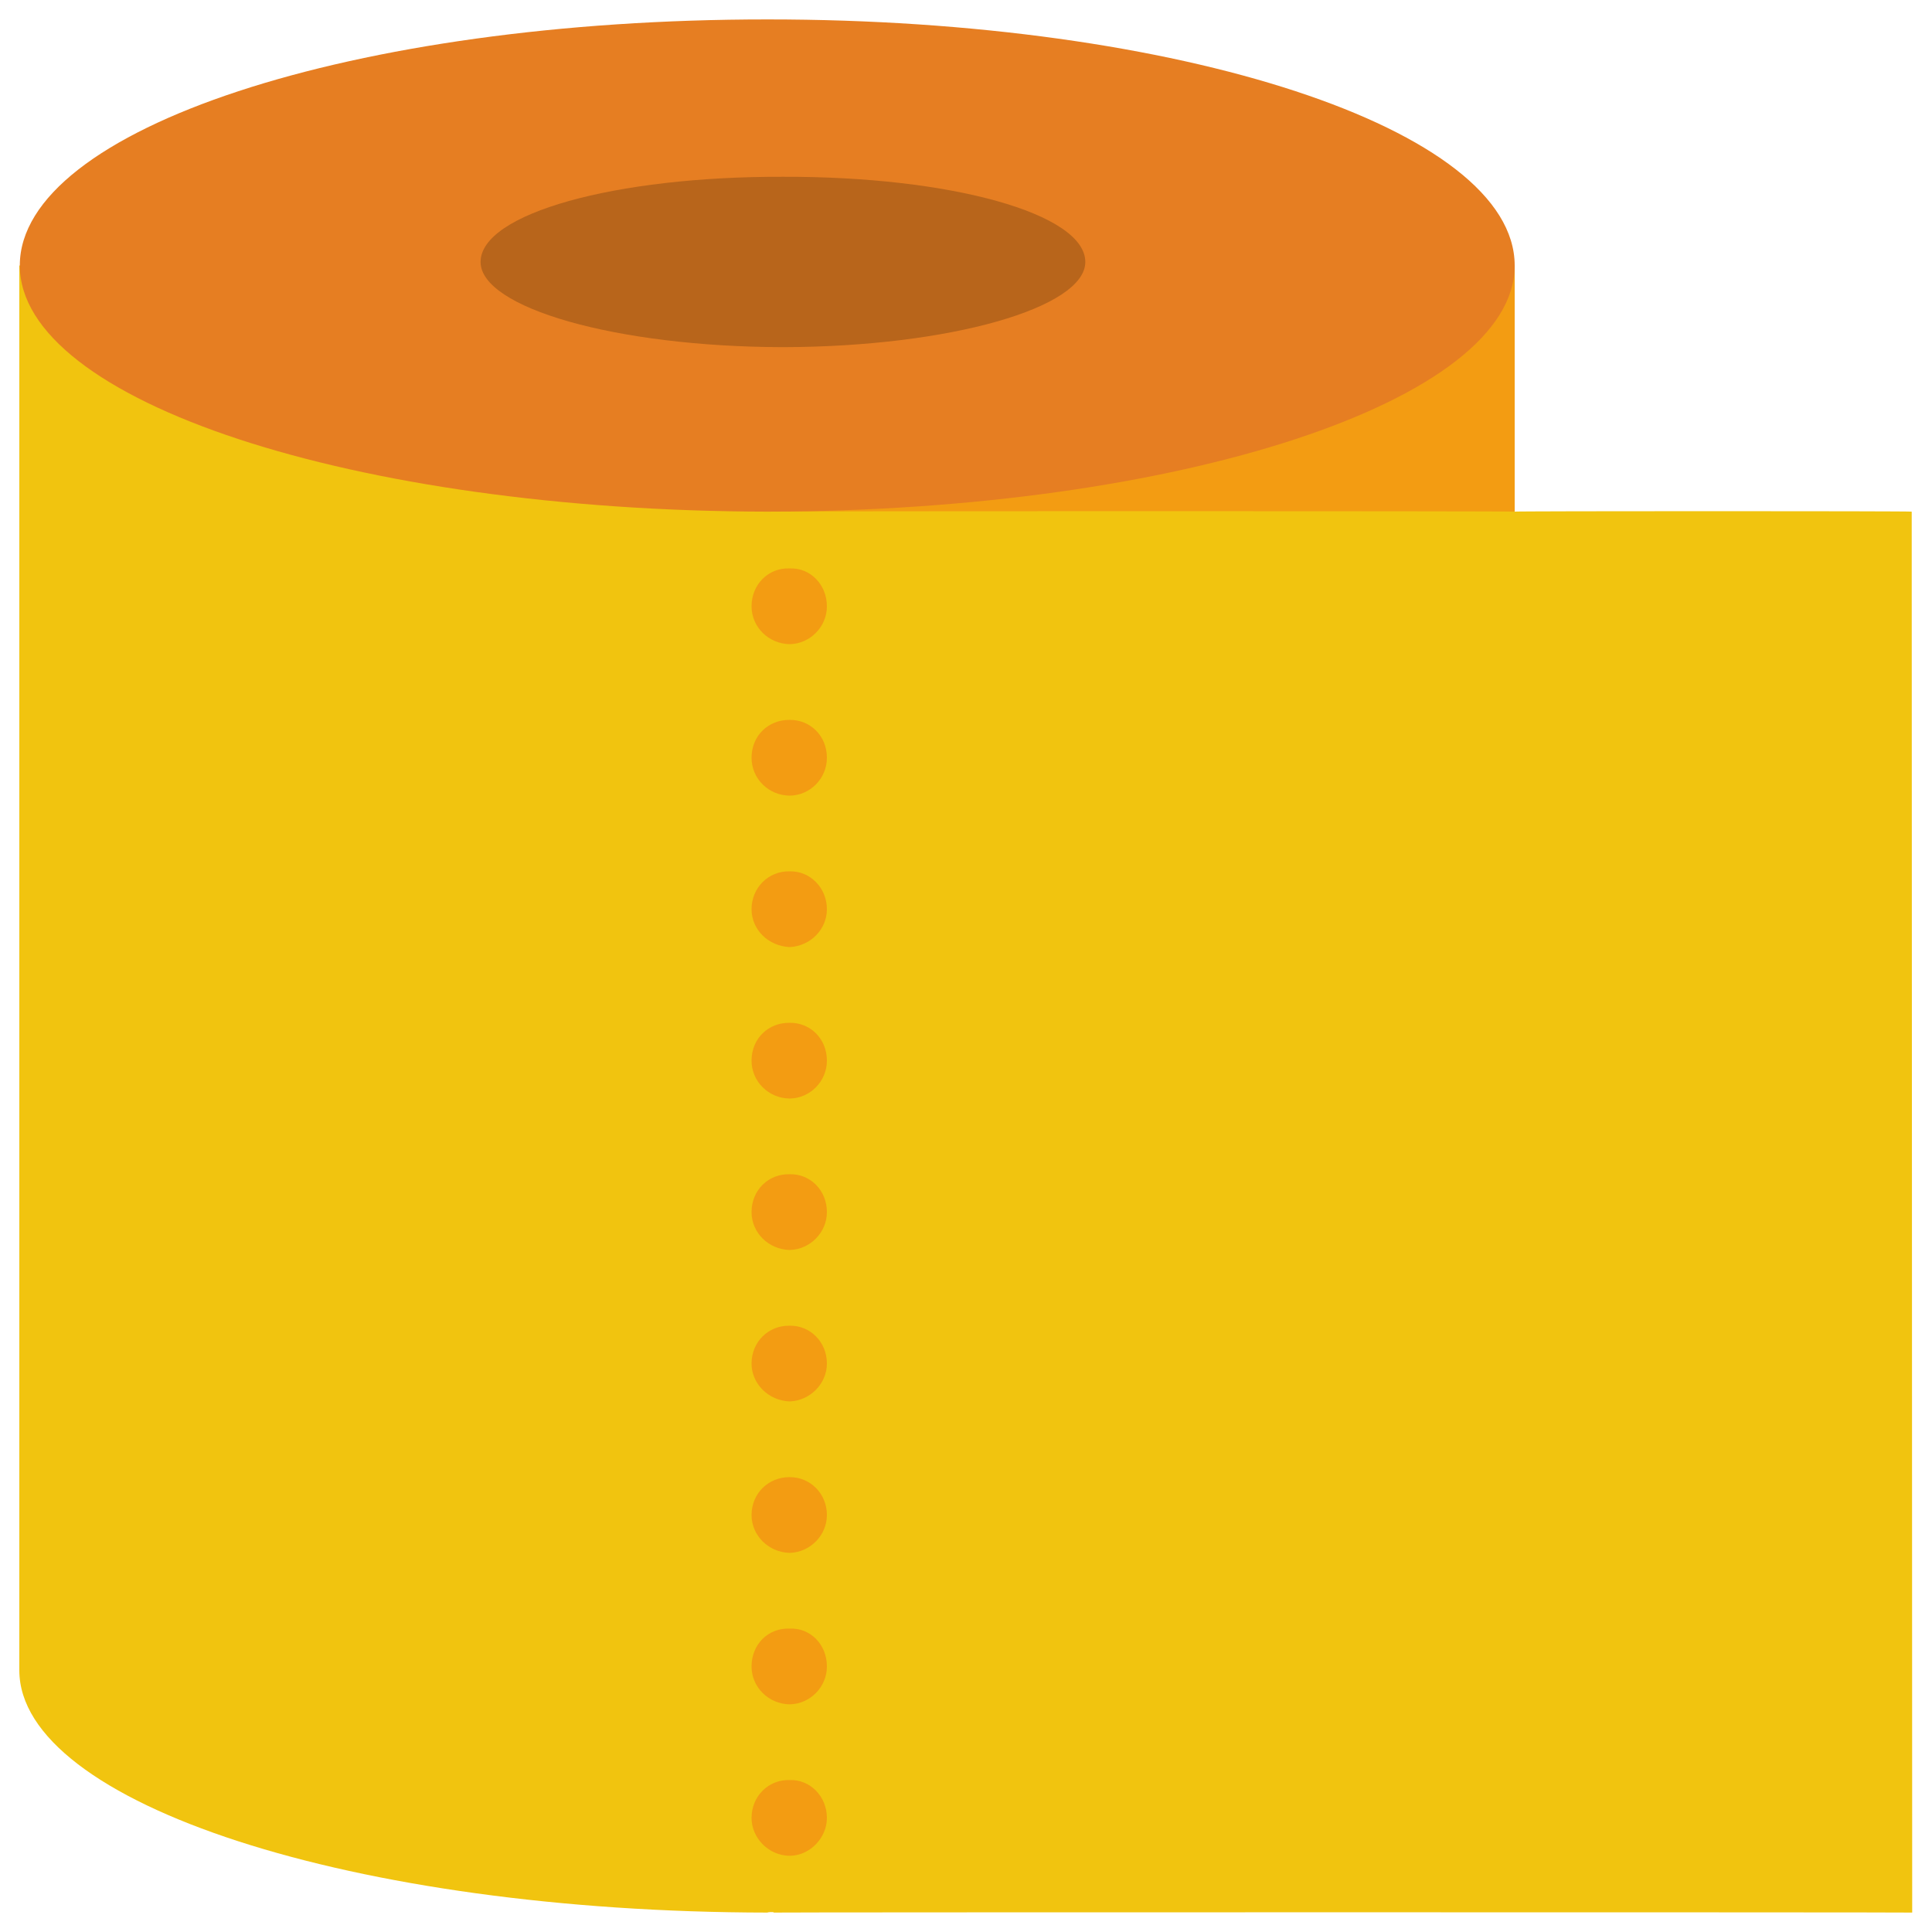 <svg xmlns="http://www.w3.org/2000/svg" version="1.1" xmlns:xlink="http://www.w3.org/1999/xlink" width="100%" height="100%" id="svgWorkerArea" viewBox="0 0 400 400" xmlns:artdraw="https://artdraw.muisca.co" style="background: white;"><defs id="defsdoc"><pattern id="patternBool" x="0" y="0" width="10" height="10" patternUnits="userSpaceOnUse" patternTransform="rotate(35)"><circle cx="5" cy="5" r="4" style="stroke: none;fill: #ff000070;"></circle></pattern></defs><g id="fileImp-68257687" class="cosito"><path id="pathImp-440771740" clip-rule="evenodd" fill="#F1C40F" fill-rule="evenodd" class="grouped" d="M313.4 105.93C313.4 105.796 395.8 105.796 395.8 105.93 395.8 105.796 395.9 395.896 395.9 395.978 395.9 395.896 160.2 395.896 160.2 395.978 160.2 395.896 160.2 395.796 160.2 395.963 160.2 395.796 158.9 395.896 158.9 395.978 73.2 395.896 4 373.396 4 345.804 4 345.495 4 54.795 4 54.976 4 54.795 313.4 54.795 313.4 54.976 313.4 54.795 313.4 105.796 313.4 105.93 313.4 105.796 313.4 105.796 313.4 105.93"></path><path id="rectImp-655212840" fill="#F39C12" class="grouped" d="M160.7 54.976C160.7 54.795 313.6 54.795 313.6 54.976 313.6 54.795 313.6 105.796 313.6 105.93 313.6 105.796 160.7 105.796 160.7 105.93 160.7 105.796 160.7 54.795 160.7 54.976 160.7 54.795 160.7 54.795 160.7 54.976"></path><path id="ellipseImp-999922890" fill="#E67E22" class="grouped" d="M4.1 54.976C4.1 26.695 73.2 3.995 158.9 4.022 244.2 3.995 313.6 26.695 313.6 54.976 313.6 82.996 244.2 105.796 158.9 105.93 73.2 105.796 4.1 82.996 4.1 54.976 4.1 54.795 4.1 54.795 4.1 54.976"></path><path id="ellipseImp-248002815" opacity=".2" class="grouped" d="M99.5 54.239C99.5 44.196 127.4 36.495 162.1 36.601 196.7 36.495 224.7 44.196 224.7 54.239 224.7 63.696 196.7 71.796 162.1 71.877 127.4 71.796 99.5 63.696 99.5 54.239 99.5 54.096 99.5 54.096 99.5 54.239"></path><path id="pathImp-949049496" clip-rule="evenodd" fill="#F39C12" fill-rule="evenodd" class="grouped" d="M163.5 368.541C159.1 368.396 155.6 371.896 155.6 376.381 155.6 380.495 159.1 384.195 163.5 384.22 167.7 384.195 171.2 380.495 171.2 376.381 171.2 371.896 167.7 368.396 163.5 368.541 163.5 368.396 163.5 368.396 163.5 368.541M163.5 337.185C159.1 336.995 155.6 340.396 155.6 345.024 155.6 349.296 159.1 352.796 163.5 352.863 167.7 352.796 171.2 349.296 171.2 345.024 171.2 340.396 167.7 336.995 163.5 337.185 163.5 336.995 163.5 336.995 163.5 337.185M163.5 305.828C159.1 305.796 155.6 309.195 155.6 313.668 155.6 317.896 159.1 321.396 163.5 321.507 167.7 321.396 171.2 317.896 171.2 313.668 171.2 309.195 167.7 305.796 163.5 305.828 163.5 305.796 163.5 305.796 163.5 305.828M163.5 274.472C159.1 274.396 155.6 277.796 155.6 282.311 155.6 286.495 159.1 289.995 163.5 290.15 167.7 289.995 171.2 286.495 171.2 282.311 171.2 277.796 167.7 274.396 163.5 274.472 163.5 274.396 163.5 274.396 163.5 274.472M163.5 211.759C159.1 211.696 155.6 214.995 155.6 219.598 155.6 223.895 159.1 227.395 163.5 227.437 167.7 227.395 171.2 223.895 171.2 219.598 171.2 214.995 167.7 211.696 163.5 211.759 163.5 211.696 163.5 211.696 163.5 211.759M163.5 180.402C159.1 180.296 155.6 183.796 155.6 188.241 155.6 192.495 159.1 195.895 163.5 196.081 167.7 195.895 171.2 192.495 171.2 188.241 171.2 183.796 167.7 180.296 163.5 180.402 163.5 180.296 163.5 180.296 163.5 180.402M163.5 133.367C167.7 133.296 171.2 129.796 171.2 125.528 171.2 120.996 167.7 117.496 163.5 117.689 159.1 117.496 155.6 120.996 155.6 125.528 155.6 129.796 159.1 133.296 163.5 133.367 163.5 133.296 163.5 133.296 163.5 133.367M163.5 149.046C159.1 148.995 155.6 152.296 155.6 156.885 155.6 161.196 159.1 164.696 163.5 164.724 167.7 164.696 171.2 161.196 171.2 156.885 171.2 152.296 167.7 148.995 163.5 149.046 163.5 148.995 163.5 148.995 163.5 149.046M163.5 243.115C159.1 242.995 155.6 246.395 155.6 250.954 155.6 255.196 159.1 258.695 163.5 258.793 167.7 258.695 171.2 255.196 171.2 250.954 171.2 246.395 167.7 242.995 163.5 243.115 163.5 242.995 163.5 242.995 163.5 243.115"></path></g></svg>